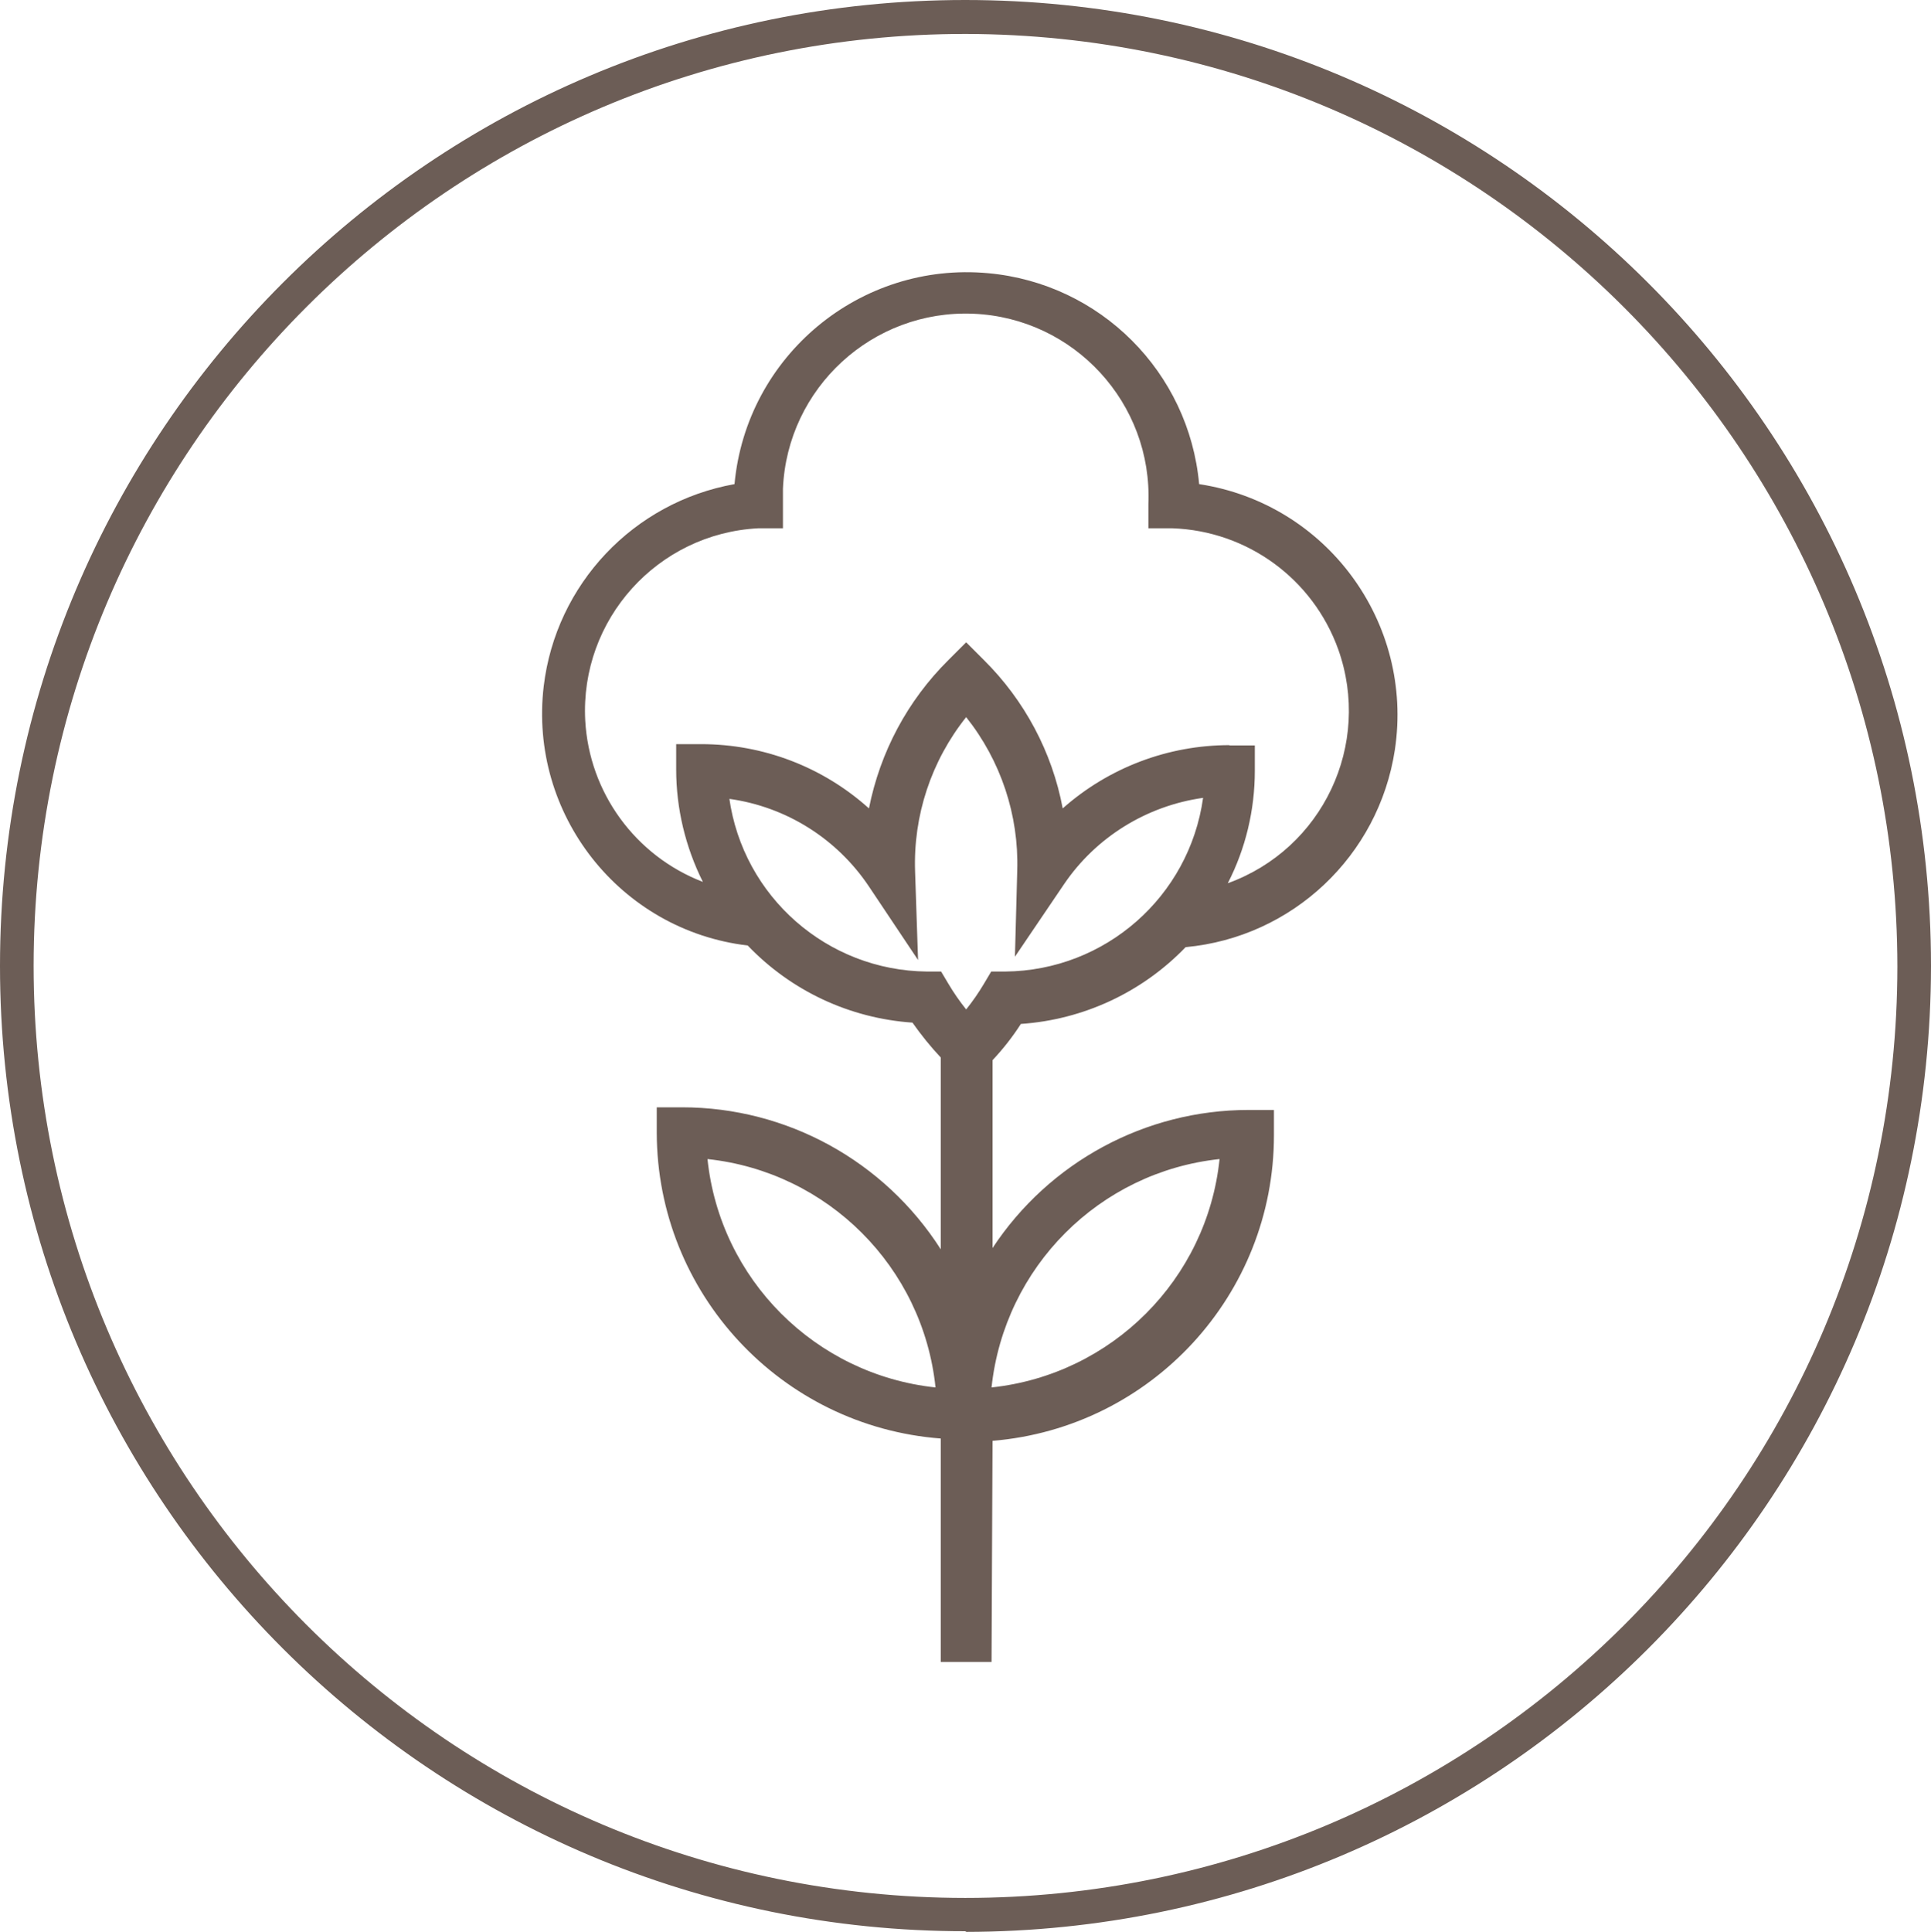 <?xml version="1.0" encoding="UTF-8"?>
<svg id="Layer_1" data-name="Layer 1" xmlns="http://www.w3.org/2000/svg" viewBox="0 0 58.6 58.62">
  <defs>
    <style>
      .cls-1 {
        fill: #6c5d56;
      }
    </style>
  </defs>
  <g id="Layer_2" data-name="Layer 2">
    <g id="Layer_1-2" data-name="Layer 1-2">
      <path class="cls-1" d="M37.31,22.62h.77v.77c0,1.19-.28,2.36-.82,3.41,2.88-1.04,4.38-4.21,3.35-7.1-.77-2.14-2.76-3.59-5.03-3.67h-.73v-.73c.13-3.06-2.25-5.65-5.31-5.78-3.06-.13-5.65,2.25-5.78,5.31,0,.16,0,.31,0,.47v.73h-.75c-3.06,.16-5.41,2.77-5.25,5.83,.12,2.19,1.52,4.11,3.57,4.9-.53-1.06-.81-2.23-.81-3.41v-.77h.76c1.88,0,3.69,.69,5.09,1.95,.34-1.71,1.17-3.27,2.41-4.5l.54-.54,.54,.54c1.23,1.22,2.07,2.79,2.39,4.5,1.4-1.24,3.2-1.92,5.06-1.92m-15.18,1.6c.42,3,2.97,5.24,6,5.27h.43l.22,.37c.16,.27,.34,.53,.54,.78,.2-.25,.38-.51,.54-.78l.22-.37h.43c3.03-.03,5.58-2.27,6-5.27-1.71,.24-3.25,1.19-4.22,2.62l-1.49,2.2,.07-2.62c.05-1.68-.5-3.33-1.55-4.65-1.06,1.33-1.61,2.99-1.55,4.69l.09,2.68-1.49-2.23c-.97-1.45-2.51-2.42-4.24-2.66m14.88,10.93c-3.65,.39-6.53,3.28-6.92,6.93,3.65-.39,6.54-3.28,6.92-6.93m-15.54,0c.38,3.65,3.27,6.54,6.92,6.93-.38-3.65-3.27-6.54-6.92-6.93m8.62,15.26h-1.54v-6.78c-4.85-.37-8.61-4.41-8.62-9.28v-.77h.77c3.18,0,6.14,1.63,7.85,4.31v-5.82c-.31-.33-.6-.69-.86-1.06-1.9-.13-3.68-.96-5-2.34-3.88-.46-6.65-3.99-6.19-7.87,.37-3.09,2.72-5.58,5.79-6.13,.36-3.89,3.81-6.76,7.7-6.4,3.4,.31,6.09,3,6.4,6.4,3.87,.59,6.52,4.2,5.94,8.06-.49,3.22-3.11,5.69-6.35,5.99-1.32,1.37-3.1,2.2-5,2.33-.25,.39-.54,.76-.86,1.1v5.7c1.72-2.61,4.64-4.19,7.77-4.19h.77v.77c0,4.84-3.72,8.87-8.54,9.27l-.03,6.71Z"/>
      <path class="cls-1" d="M29.31,1.03C13.69,1.02,1.03,13.68,1.02,29.3c0,15.62,12.65,28.28,28.27,28.29,15.61,0,28.28-12.65,28.29-28.26-.01-15.61-12.66-28.27-28.27-28.3m0,57.57C13.13,58.61,0,45.49,0,29.31,0,13.13,13.11,0,29.29,0c16.18,0,29.3,13.11,29.31,29.29,0,.01,0,.03,0,.04-.02,16.17-13.12,29.27-29.29,29.29"/>
    </g>
  </g>
</svg>